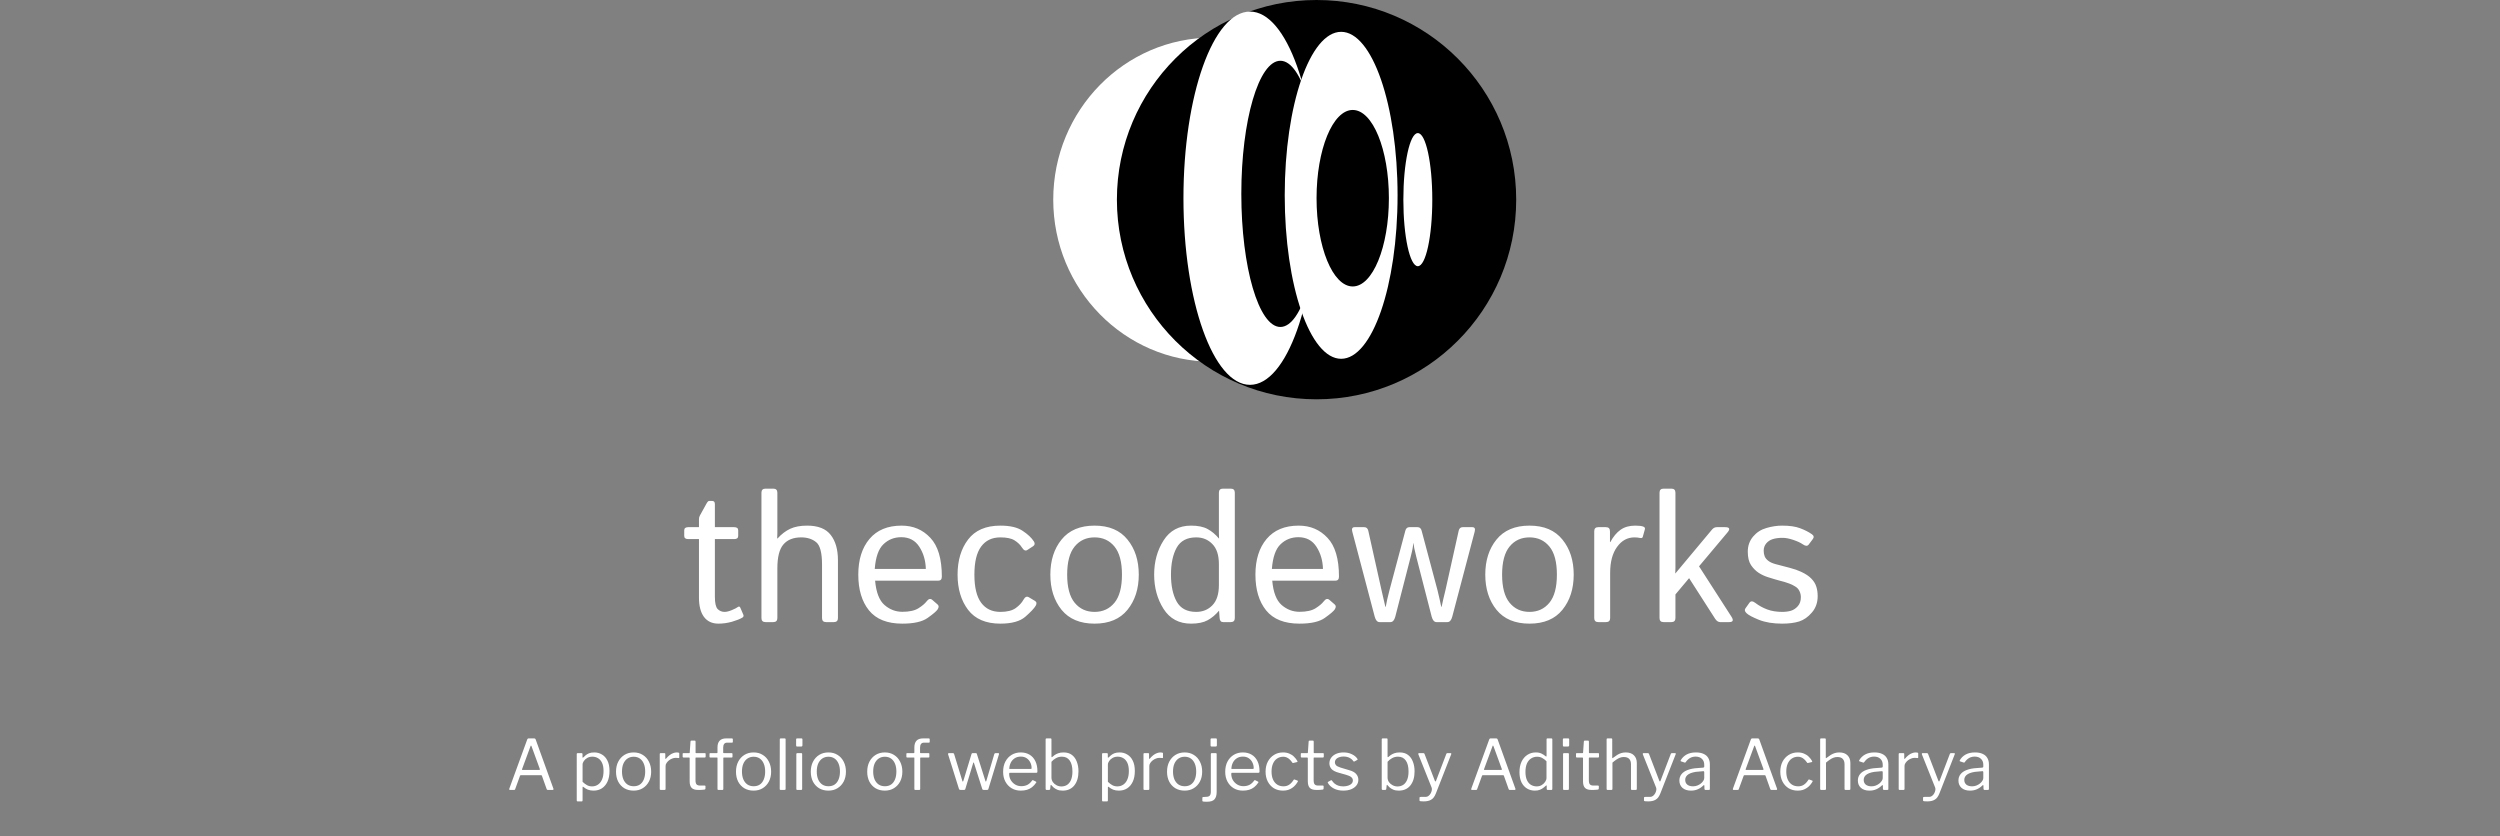 <svg width="864" height="289" viewBox="0 0 864 289" fill="none" xmlns="http://www.w3.org/2000/svg">
<rect x="0" y="0" width="864" height="289" fill="#808080" stroke="none"/>
<path d="M176.222 273C176.126 273 176.054 272.968 176.006 272.904C175.974 272.824 175.974 272.72 176.006 272.592L182.222 255.528C182.27 255.416 182.326 255.336 182.39 255.288C182.454 255.224 182.558 255.192 182.702 255.192H184.574C184.862 255.192 185.046 255.312 185.126 255.552L191.27 272.592C191.302 272.688 191.294 272.784 191.246 272.88C191.214 272.96 191.142 273 191.03 273H189.326C189.134 273 189.006 272.92 188.942 272.76L187.286 268.104C187.254 268.04 187.222 267.992 187.19 267.96C187.158 267.928 187.094 267.912 186.998 267.912H180.014C179.87 267.912 179.774 267.976 179.726 268.104L178.022 272.784C178.006 272.848 177.966 272.904 177.902 272.952C177.854 272.984 177.774 273 177.662 273H176.222ZM186.374 266.088C186.566 266.088 186.63 265.984 186.566 265.776L183.686 257.88C183.622 257.736 183.558 257.664 183.494 257.664C183.446 257.664 183.398 257.736 183.35 257.88L180.422 265.824C180.342 266 180.39 266.088 180.566 266.088H186.374ZM200.977 260.28C201.201 260.28 201.313 260.4 201.313 260.64V261.648C201.313 261.776 201.337 261.848 201.385 261.864C201.449 261.864 201.529 261.824 201.625 261.744C201.801 261.552 202.041 261.328 202.345 261.072C202.649 260.8 203.041 260.56 203.521 260.352C204.017 260.144 204.641 260.04 205.393 260.04C206.369 260.04 207.249 260.28 208.033 260.76C208.833 261.224 209.465 261.928 209.929 262.872C210.409 263.816 210.649 265.008 210.649 266.448C210.649 267.888 210.417 269.112 209.953 270.12C209.489 271.128 208.841 271.904 208.009 272.448C207.193 272.976 206.233 273.24 205.129 273.24C204.393 273.24 203.737 273.128 203.161 272.904C202.601 272.664 202.121 272.376 201.721 272.04C201.577 271.912 201.473 271.864 201.409 271.896C201.361 271.912 201.337 272.008 201.337 272.184V276.648C201.337 276.856 201.249 276.96 201.073 276.96H199.585C199.409 276.96 199.321 276.856 199.321 276.648V260.664C199.321 260.52 199.345 260.424 199.393 260.376C199.457 260.312 199.561 260.28 199.705 260.28H200.977ZM201.337 270.192C201.833 270.672 202.337 271.056 202.849 271.344C203.377 271.632 203.961 271.776 204.601 271.776C205.369 271.776 206.049 271.576 206.641 271.176C207.249 270.776 207.721 270.184 208.057 269.4C208.409 268.616 208.585 267.64 208.585 266.472C208.585 265.304 208.409 264.352 208.057 263.616C207.705 262.88 207.233 262.344 206.641 262.008C206.065 261.672 205.425 261.504 204.721 261.504C204.065 261.504 203.481 261.648 202.969 261.936C202.457 262.224 202.057 262.584 201.769 263.016C201.481 263.432 201.337 263.848 201.337 264.264V270.192ZM218.969 273.24C217.769 273.24 216.705 272.968 215.777 272.424C214.865 271.864 214.153 271.096 213.641 270.12C213.145 269.128 212.897 267.992 212.897 266.712C212.897 265.384 213.153 264.224 213.665 263.232C214.193 262.224 214.913 261.44 215.825 260.88C216.737 260.32 217.793 260.04 218.993 260.04C220.209 260.04 221.265 260.328 222.161 260.904C223.073 261.464 223.777 262.248 224.273 263.256C224.785 264.248 225.041 265.392 225.041 266.688C225.041 267.968 224.785 269.104 224.273 270.096C223.761 271.072 223.049 271.84 222.137 272.4C221.241 272.96 220.185 273.24 218.969 273.24ZM219.017 271.728C219.849 271.728 220.561 271.528 221.153 271.128C221.745 270.712 222.193 270.128 222.497 269.376C222.817 268.608 222.977 267.696 222.977 266.64C222.977 265.584 222.817 264.68 222.497 263.928C222.177 263.16 221.721 262.568 221.129 262.152C220.537 261.736 219.825 261.528 218.993 261.528C218.177 261.528 217.465 261.736 216.857 262.152C216.249 262.568 215.777 263.16 215.441 263.928C215.121 264.68 214.961 265.584 214.961 266.64C214.961 267.68 215.121 268.584 215.441 269.352C215.777 270.12 216.249 270.712 216.857 271.128C217.465 271.528 218.185 271.728 219.017 271.728ZM228.344 273C228.232 273 228.144 272.976 228.08 272.928C228.032 272.864 228.008 272.784 228.008 272.688V260.592C228.008 260.384 228.096 260.28 228.272 260.28H229.664C229.84 260.28 229.928 260.368 229.928 260.544V262.104C229.928 262.2 229.952 262.256 230 262.272C230.048 262.288 230.112 262.256 230.192 262.176C230.608 261.68 231.016 261.28 231.416 260.976C231.832 260.656 232.248 260.424 232.664 260.28C233.08 260.12 233.496 260.04 233.912 260.04C234.472 260.04 234.752 260.144 234.752 260.352V261.792C234.752 261.952 234.68 262.016 234.536 261.984C234.392 261.968 234.224 261.952 234.032 261.936C233.856 261.92 233.664 261.912 233.456 261.912C233.104 261.912 232.728 261.992 232.328 262.152C231.928 262.296 231.552 262.504 231.2 262.776C230.864 263.048 230.584 263.352 230.36 263.688C230.136 264.024 230.024 264.36 230.024 264.696V272.64C230.024 272.88 229.904 273 229.664 273H228.344ZM240.556 261.792C240.428 261.792 240.364 261.856 240.364 261.984V269.592C240.364 270.344 240.492 270.848 240.748 271.104C241.004 271.36 241.388 271.488 241.9 271.488H243.556C243.636 271.488 243.7 271.512 243.748 271.56C243.796 271.592 243.82 271.656 243.82 271.752L243.796 272.568C243.796 272.728 243.7 272.832 243.508 272.88C243.348 272.912 243.116 272.936 242.812 272.952C242.524 272.968 242.236 272.984 241.948 273C241.676 273 241.444 273 241.252 273C240.244 273 239.508 272.768 239.044 272.304C238.58 271.824 238.348 271.072 238.348 270.048V262.032C238.348 261.872 238.268 261.792 238.108 261.792H236.188C236.012 261.792 235.924 261.704 235.924 261.528V260.52C235.924 260.36 236.004 260.28 236.164 260.28H238.204C238.316 260.28 238.372 260.216 238.372 260.088L238.636 256.272C238.652 256.064 238.74 255.96 238.9 255.96H240.1C240.292 255.96 240.388 256.072 240.388 256.296V260.088C240.388 260.216 240.452 260.28 240.58 260.28H243.604C243.78 260.28 243.868 260.352 243.868 260.496V261.528C243.868 261.704 243.78 261.792 243.604 261.792H240.556ZM252.909 260.28C252.989 260.28 253.045 260.304 253.077 260.352C253.125 260.4 253.149 260.456 253.149 260.52V261.552C253.149 261.712 253.069 261.792 252.909 261.792H250.173C250.045 261.792 249.981 261.856 249.981 261.984V272.664C249.981 272.888 249.885 273 249.693 273H248.229C248.053 273 247.965 272.896 247.965 272.688V261.96C247.965 261.848 247.909 261.792 247.797 261.792H245.445C245.285 261.792 245.205 261.712 245.205 261.552V260.52C245.205 260.456 245.221 260.4 245.253 260.352C245.301 260.304 245.373 260.28 245.469 260.28H247.749C247.893 260.28 247.965 260.2 247.965 260.04V258.288C247.965 257.28 248.213 256.512 248.709 255.984C249.205 255.456 249.957 255.192 250.965 255.192H252.957C253.165 255.192 253.269 255.288 253.269 255.48V256.416C253.269 256.496 253.245 256.56 253.197 256.608C253.165 256.64 253.101 256.656 253.005 256.656H251.325C250.829 256.656 250.469 256.816 250.245 257.136C250.037 257.44 249.933 257.856 249.933 258.384V260.064C249.933 260.208 250.005 260.28 250.149 260.28H252.909ZM260.43 273.24C259.23 273.24 258.166 272.968 257.238 272.424C256.326 271.864 255.614 271.096 255.102 270.12C254.606 269.128 254.358 267.992 254.358 266.712C254.358 265.384 254.614 264.224 255.126 263.232C255.654 262.224 256.374 261.44 257.286 260.88C258.198 260.32 259.254 260.04 260.454 260.04C261.67 260.04 262.726 260.328 263.622 260.904C264.534 261.464 265.238 262.248 265.734 263.256C266.246 264.248 266.502 265.392 266.502 266.688C266.502 267.968 266.246 269.104 265.734 270.096C265.222 271.072 264.51 271.84 263.598 272.4C262.702 272.96 261.646 273.24 260.43 273.24ZM260.478 271.728C261.31 271.728 262.022 271.528 262.614 271.128C263.206 270.712 263.654 270.128 263.958 269.376C264.278 268.608 264.438 267.696 264.438 266.64C264.438 265.584 264.278 264.68 263.958 263.928C263.638 263.16 263.182 262.568 262.59 262.152C261.998 261.736 261.286 261.528 260.454 261.528C259.638 261.528 258.926 261.736 258.318 262.152C257.71 262.568 257.238 263.16 256.902 263.928C256.582 264.68 256.422 265.584 256.422 266.64C256.422 267.68 256.582 268.584 256.902 269.352C257.238 270.12 257.71 270.712 258.318 271.128C258.926 271.528 259.646 271.728 260.478 271.728ZM271.509 272.592C271.509 272.752 271.477 272.864 271.413 272.928C271.349 272.976 271.237 273 271.077 273H269.829C269.589 273 269.469 272.888 269.469 272.664L269.493 255.528C269.493 255.304 269.589 255.192 269.781 255.192H271.221C271.413 255.192 271.509 255.296 271.509 255.504V272.592ZM277.227 272.592C277.227 272.752 277.195 272.864 277.131 272.928C277.083 272.976 276.971 273 276.795 273H275.571C275.427 273 275.331 272.976 275.283 272.928C275.235 272.88 275.211 272.792 275.211 272.664V260.616C275.211 260.392 275.307 260.28 275.499 260.28H276.963C277.139 260.28 277.227 260.384 277.227 260.592V272.592ZM277.323 257.544C277.323 257.848 277.179 258 276.891 258H275.499C275.355 258 275.259 257.968 275.211 257.904C275.163 257.824 275.139 257.72 275.139 257.592V255.576C275.139 255.32 275.251 255.192 275.475 255.192H276.987C277.211 255.192 277.323 255.312 277.323 255.552V257.544ZM286.281 273.24C285.081 273.24 284.017 272.968 283.089 272.424C282.177 271.864 281.465 271.096 280.953 270.12C280.457 269.128 280.209 267.992 280.209 266.712C280.209 265.384 280.465 264.224 280.977 263.232C281.505 262.224 282.225 261.44 283.137 260.88C284.049 260.32 285.105 260.04 286.305 260.04C287.521 260.04 288.577 260.328 289.473 260.904C290.385 261.464 291.089 262.248 291.585 263.256C292.097 264.248 292.353 265.392 292.353 266.688C292.353 267.968 292.097 269.104 291.585 270.096C291.073 271.072 290.361 271.84 289.449 272.4C288.553 272.96 287.497 273.24 286.281 273.24ZM286.329 271.728C287.161 271.728 287.873 271.528 288.465 271.128C289.057 270.712 289.505 270.128 289.809 269.376C290.129 268.608 290.289 267.696 290.289 266.64C290.289 265.584 290.129 264.68 289.809 263.928C289.489 263.16 289.033 262.568 288.441 262.152C287.849 261.736 287.137 261.528 286.305 261.528C285.489 261.528 284.777 261.736 284.169 262.152C283.561 262.568 283.089 263.16 282.753 263.928C282.433 264.68 282.273 265.584 282.273 266.64C282.273 267.68 282.433 268.584 282.753 269.352C283.089 270.12 283.561 270.712 284.169 271.128C284.777 271.528 285.497 271.728 286.329 271.728ZM305.781 273.24C304.581 273.24 303.517 272.968 302.589 272.424C301.677 271.864 300.965 271.096 300.453 270.12C299.957 269.128 299.709 267.992 299.709 266.712C299.709 265.384 299.965 264.224 300.477 263.232C301.005 262.224 301.725 261.44 302.637 260.88C303.549 260.32 304.605 260.04 305.805 260.04C307.021 260.04 308.077 260.328 308.973 260.904C309.885 261.464 310.589 262.248 311.085 263.256C311.597 264.248 311.853 265.392 311.853 266.688C311.853 267.968 311.597 269.104 311.085 270.096C310.573 271.072 309.861 271.84 308.949 272.4C308.053 272.96 306.997 273.24 305.781 273.24ZM305.829 271.728C306.661 271.728 307.373 271.528 307.965 271.128C308.557 270.712 309.005 270.128 309.309 269.376C309.629 268.608 309.789 267.696 309.789 266.64C309.789 265.584 309.629 264.68 309.309 263.928C308.989 263.16 308.533 262.568 307.941 262.152C307.349 261.736 306.637 261.528 305.805 261.528C304.989 261.528 304.277 261.736 303.669 262.152C303.061 262.568 302.589 263.16 302.253 263.928C301.933 264.68 301.773 265.584 301.773 266.64C301.773 267.68 301.933 268.584 302.253 269.352C302.589 270.12 303.061 270.712 303.669 271.128C304.277 271.528 304.997 271.728 305.829 271.728ZM320.948 260.28C321.028 260.28 321.084 260.304 321.116 260.352C321.164 260.4 321.188 260.456 321.188 260.52V261.552C321.188 261.712 321.108 261.792 320.948 261.792H318.212C318.084 261.792 318.02 261.856 318.02 261.984V272.664C318.02 272.888 317.924 273 317.732 273H316.268C316.092 273 316.004 272.896 316.004 272.688V261.96C316.004 261.848 315.948 261.792 315.836 261.792H313.484C313.324 261.792 313.244 261.712 313.244 261.552V260.52C313.244 260.456 313.26 260.4 313.292 260.352C313.34 260.304 313.412 260.28 313.508 260.28H315.788C315.932 260.28 316.004 260.2 316.004 260.04V258.288C316.004 257.28 316.252 256.512 316.748 255.984C317.244 255.456 317.996 255.192 319.004 255.192H320.996C321.204 255.192 321.308 255.288 321.308 255.48V256.416C321.308 256.496 321.284 256.56 321.236 256.608C321.204 256.64 321.14 256.656 321.044 256.656H319.364C318.868 256.656 318.508 256.816 318.284 257.136C318.076 257.44 317.972 257.856 317.972 258.384V260.064C317.972 260.208 318.044 260.28 318.188 260.28H320.948ZM345.015 260.28C345.111 260.28 345.183 260.32 345.231 260.4C345.279 260.464 345.287 260.544 345.255 260.64L341.583 272.688C341.551 272.8 341.495 272.88 341.415 272.928C341.351 272.976 341.255 273 341.127 273H339.975C339.703 273 339.535 272.896 339.471 272.688L336.615 263.712C336.551 263.568 336.495 263.496 336.447 263.496C336.399 263.496 336.359 263.568 336.327 263.712L333.615 272.688C333.583 272.8 333.527 272.88 333.447 272.928C333.383 272.976 333.287 273 333.159 273H331.935C331.679 273 331.511 272.896 331.431 272.688L327.639 260.64C327.623 260.544 327.639 260.464 327.687 260.4C327.735 260.32 327.815 260.28 327.927 260.28H329.343C329.439 260.28 329.519 260.304 329.583 260.352C329.647 260.384 329.695 260.448 329.727 260.544L332.583 269.88C332.631 270.04 332.687 270.12 332.751 270.12C332.815 270.104 332.879 270.016 332.943 269.856L335.775 260.52C335.807 260.44 335.847 260.384 335.895 260.352C335.959 260.304 336.031 260.28 336.111 260.28H337.239C337.335 260.28 337.415 260.304 337.479 260.352C337.543 260.384 337.583 260.448 337.599 260.544L340.551 269.88C340.599 270.04 340.655 270.12 340.719 270.12C340.783 270.104 340.839 270.016 340.887 269.856L343.647 260.544C343.695 260.448 343.751 260.384 343.815 260.352C343.879 260.304 343.959 260.28 344.055 260.28H345.015ZM348.766 267.432C348.766 268.216 348.95 268.936 349.318 269.592C349.702 270.232 350.206 270.744 350.83 271.128C351.47 271.512 352.182 271.704 352.966 271.704C353.766 271.704 354.478 271.544 355.102 271.224C355.726 270.888 356.262 270.384 356.71 269.712C356.774 269.648 356.822 269.616 356.854 269.616C356.902 269.6 356.966 269.608 357.046 269.64L358.054 270.144C358.198 270.224 358.214 270.336 358.102 270.48C357.67 271.12 357.19 271.648 356.662 272.064C356.15 272.464 355.574 272.76 354.934 272.952C354.294 273.144 353.574 273.24 352.774 273.24C351.59 273.24 350.542 272.968 349.63 272.424C348.718 271.88 347.998 271.12 347.47 270.144C346.942 269.168 346.678 268.04 346.678 266.76C346.678 265.368 346.942 264.176 347.47 263.184C348.014 262.176 348.742 261.4 349.654 260.856C350.582 260.312 351.614 260.04 352.75 260.04C353.918 260.04 354.934 260.296 355.798 260.808C356.662 261.32 357.334 262.064 357.814 263.04C358.294 264.016 358.534 265.192 358.534 266.568C358.534 266.68 358.518 266.792 358.486 266.904C358.47 267.016 358.366 267.072 358.174 267.072H348.982C348.918 267.072 348.862 267.112 348.814 267.192C348.782 267.256 348.766 267.336 348.766 267.432ZM356.11 265.752C356.286 265.752 356.398 265.736 356.446 265.704C356.494 265.656 356.518 265.56 356.518 265.416C356.518 264.728 356.366 264.088 356.062 263.496C355.774 262.888 355.35 262.4 354.79 262.032C354.246 261.664 353.582 261.48 352.798 261.48C351.934 261.48 351.206 261.688 350.614 262.104C350.022 262.504 349.574 263.032 349.27 263.688C348.966 264.344 348.814 265.032 348.814 265.752H356.11ZM361.752 273C361.608 273 361.504 272.968 361.44 272.904C361.392 272.84 361.368 272.744 361.368 272.616V255.528C361.368 255.304 361.464 255.192 361.656 255.192H363.144C363.304 255.192 363.384 255.304 363.384 255.528V261.408C363.384 261.584 363.416 261.68 363.48 261.696C363.544 261.696 363.632 261.648 363.744 261.552C363.888 261.408 364.12 261.216 364.44 260.976C364.776 260.736 365.2 260.52 365.712 260.328C366.24 260.136 366.864 260.04 367.584 260.04C368.752 260.04 369.712 260.328 370.464 260.904C371.216 261.48 371.776 262.264 372.144 263.256C372.528 264.232 372.72 265.336 372.72 266.568C372.72 268.616 372.24 270.24 371.28 271.44C370.32 272.64 368.976 273.24 367.248 273.24C366.512 273.24 365.88 273.128 365.352 272.904C364.84 272.68 364.416 272.416 364.08 272.112C363.744 271.808 363.496 271.552 363.336 271.344C363.272 271.264 363.216 271.232 363.168 271.248C363.12 271.264 363.088 271.32 363.072 271.416L362.952 272.616C362.92 272.872 362.776 273 362.52 273H361.752ZM363.384 268.704C363.384 269.28 363.544 269.808 363.864 270.288C364.2 270.752 364.632 271.12 365.16 271.392C365.688 271.664 366.24 271.8 366.816 271.8C367.536 271.8 368.184 271.624 368.76 271.272C369.336 270.904 369.792 270.336 370.128 269.568C370.464 268.8 370.632 267.816 370.632 266.616C370.632 264.984 370.32 263.728 369.696 262.848C369.072 261.952 368.168 261.504 366.984 261.504C366.232 261.504 365.544 261.68 364.92 262.032C364.312 262.368 363.8 262.784 363.384 263.28V268.704ZM382.524 260.28C382.748 260.28 382.86 260.4 382.86 260.64V261.648C382.86 261.776 382.884 261.848 382.932 261.864C382.996 261.864 383.076 261.824 383.172 261.744C383.348 261.552 383.588 261.328 383.892 261.072C384.196 260.8 384.588 260.56 385.068 260.352C385.564 260.144 386.188 260.04 386.94 260.04C387.916 260.04 388.796 260.28 389.58 260.76C390.38 261.224 391.012 261.928 391.476 262.872C391.956 263.816 392.196 265.008 392.196 266.448C392.196 267.888 391.964 269.112 391.5 270.12C391.036 271.128 390.388 271.904 389.556 272.448C388.74 272.976 387.78 273.24 386.676 273.24C385.94 273.24 385.284 273.128 384.708 272.904C384.148 272.664 383.668 272.376 383.268 272.04C383.124 271.912 383.02 271.864 382.956 271.896C382.908 271.912 382.884 272.008 382.884 272.184V276.648C382.884 276.856 382.796 276.96 382.62 276.96H381.132C380.956 276.96 380.868 276.856 380.868 276.648V260.664C380.868 260.52 380.892 260.424 380.94 260.376C381.004 260.312 381.108 260.28 381.252 260.28H382.524ZM382.884 270.192C383.38 270.672 383.884 271.056 384.396 271.344C384.924 271.632 385.508 271.776 386.148 271.776C386.916 271.776 387.596 271.576 388.188 271.176C388.796 270.776 389.268 270.184 389.604 269.4C389.956 268.616 390.132 267.64 390.132 266.472C390.132 265.304 389.956 264.352 389.604 263.616C389.252 262.88 388.78 262.344 388.188 262.008C387.612 261.672 386.972 261.504 386.268 261.504C385.612 261.504 385.028 261.648 384.516 261.936C384.004 262.224 383.604 262.584 383.316 263.016C383.028 263.432 382.884 263.848 382.884 264.264V270.192ZM395.524 273C395.412 273 395.324 272.976 395.26 272.928C395.212 272.864 395.188 272.784 395.188 272.688V260.592C395.188 260.384 395.276 260.28 395.452 260.28H396.844C397.02 260.28 397.108 260.368 397.108 260.544V262.104C397.108 262.2 397.132 262.256 397.18 262.272C397.228 262.288 397.292 262.256 397.372 262.176C397.788 261.68 398.196 261.28 398.596 260.976C399.012 260.656 399.428 260.424 399.844 260.28C400.26 260.12 400.676 260.04 401.092 260.04C401.652 260.04 401.932 260.144 401.932 260.352V261.792C401.932 261.952 401.86 262.016 401.716 261.984C401.572 261.968 401.404 261.952 401.212 261.936C401.036 261.92 400.844 261.912 400.636 261.912C400.284 261.912 399.908 261.992 399.508 262.152C399.108 262.296 398.732 262.504 398.38 262.776C398.044 263.048 397.764 263.352 397.54 263.688C397.316 264.024 397.204 264.36 397.204 264.696V272.64C397.204 272.88 397.084 273 396.844 273H395.524ZM409.399 273.24C408.199 273.24 407.135 272.968 406.207 272.424C405.295 271.864 404.583 271.096 404.071 270.12C403.575 269.128 403.327 267.992 403.327 266.712C403.327 265.384 403.583 264.224 404.095 263.232C404.623 262.224 405.343 261.44 406.255 260.88C407.167 260.32 408.223 260.04 409.423 260.04C410.639 260.04 411.695 260.328 412.591 260.904C413.503 261.464 414.207 262.248 414.703 263.256C415.215 264.248 415.471 265.392 415.471 266.688C415.471 267.968 415.215 269.104 414.703 270.096C414.191 271.072 413.479 271.84 412.567 272.4C411.671 272.96 410.615 273.24 409.399 273.24ZM409.447 271.728C410.279 271.728 410.991 271.528 411.583 271.128C412.175 270.712 412.623 270.128 412.927 269.376C413.247 268.608 413.407 267.696 413.407 266.64C413.407 265.584 413.247 264.68 412.927 263.928C412.607 263.16 412.151 262.568 411.559 262.152C410.967 261.736 410.255 261.528 409.423 261.528C408.607 261.528 407.895 261.736 407.287 262.152C406.679 262.568 406.207 263.16 405.871 263.928C405.551 264.68 405.391 265.584 405.391 266.64C405.391 267.68 405.551 268.584 405.871 269.352C406.207 270.12 406.679 270.712 407.287 271.128C407.895 271.528 408.615 271.728 409.447 271.728ZM420.478 273.696C420.478 274.832 420.23 275.68 419.734 276.24C419.254 276.8 418.382 277.08 417.118 277.08C416.414 277.08 415.974 277.056 415.798 277.008C415.622 276.976 415.534 276.896 415.534 276.768V275.712C415.534 275.648 415.558 275.584 415.606 275.52C415.638 275.472 415.694 275.448 415.774 275.448L416.998 275.376C417.51 275.36 417.878 275.216 418.102 274.944C418.342 274.688 418.462 274.224 418.462 273.552V260.616C418.462 260.392 418.558 260.28 418.75 260.28H420.214C420.39 260.28 420.478 260.384 420.478 260.592V273.696ZM420.55 257.544C420.55 257.848 420.414 258 420.142 258H418.726C418.486 258 418.366 257.864 418.366 257.592V255.576C418.366 255.32 418.478 255.192 418.702 255.192H420.238C420.446 255.192 420.55 255.312 420.55 255.552V257.544ZM425.524 267.432C425.524 268.216 425.708 268.936 426.076 269.592C426.46 270.232 426.964 270.744 427.588 271.128C428.228 271.512 428.94 271.704 429.724 271.704C430.524 271.704 431.236 271.544 431.86 271.224C432.484 270.888 433.02 270.384 433.468 269.712C433.532 269.648 433.58 269.616 433.612 269.616C433.66 269.6 433.724 269.608 433.804 269.64L434.812 270.144C434.956 270.224 434.972 270.336 434.86 270.48C434.428 271.12 433.948 271.648 433.42 272.064C432.908 272.464 432.332 272.76 431.692 272.952C431.052 273.144 430.332 273.24 429.532 273.24C428.348 273.24 427.3 272.968 426.388 272.424C425.476 271.88 424.756 271.12 424.228 270.144C423.7 269.168 423.436 268.04 423.436 266.76C423.436 265.368 423.7 264.176 424.228 263.184C424.772 262.176 425.5 261.4 426.412 260.856C427.34 260.312 428.372 260.04 429.508 260.04C430.676 260.04 431.692 260.296 432.556 260.808C433.42 261.32 434.092 262.064 434.572 263.04C435.052 264.016 435.292 265.192 435.292 266.568C435.292 266.68 435.276 266.792 435.244 266.904C435.228 267.016 435.124 267.072 434.932 267.072H425.74C425.676 267.072 425.62 267.112 425.572 267.192C425.54 267.256 425.524 267.336 425.524 267.432ZM432.868 265.752C433.044 265.752 433.156 265.736 433.204 265.704C433.252 265.656 433.276 265.56 433.276 265.416C433.276 264.728 433.124 264.088 432.82 263.496C432.532 262.888 432.108 262.4 431.548 262.032C431.004 261.664 430.34 261.48 429.556 261.48C428.692 261.48 427.964 261.688 427.372 262.104C426.78 262.504 426.332 263.032 426.028 263.688C425.724 264.344 425.572 265.032 425.572 265.752H432.868ZM443.405 260.04C444.237 260.04 444.965 260.176 445.589 260.448C446.229 260.704 446.773 261.064 447.221 261.528C447.685 261.976 448.069 262.472 448.373 263.016C448.469 263.208 448.429 263.328 448.253 263.376L446.933 263.688C446.821 263.736 446.717 263.688 446.621 263.544C446.301 263.08 445.981 262.704 445.661 262.416C445.357 262.128 445.029 261.912 444.677 261.768C444.325 261.608 443.941 261.528 443.525 261.528C442.709 261.528 441.989 261.736 441.365 262.152C440.757 262.552 440.285 263.136 439.949 263.904C439.613 264.672 439.445 265.584 439.445 266.64C439.445 267.712 439.613 268.632 439.949 269.4C440.301 270.168 440.781 270.752 441.389 271.152C442.013 271.552 442.741 271.752 443.573 271.752C444.341 271.752 445.005 271.56 445.565 271.176C446.125 270.792 446.637 270.232 447.101 269.496C447.149 269.416 447.189 269.376 447.221 269.376C447.269 269.36 447.333 269.368 447.413 269.4L448.445 269.784C448.557 269.832 448.589 269.936 448.541 270.096C448.301 270.512 448.021 270.912 447.701 271.296C447.381 271.68 447.005 272.016 446.573 272.304C446.157 272.592 445.685 272.824 445.157 273C444.629 273.16 444.045 273.24 443.405 273.24C442.221 273.24 441.173 272.968 440.261 272.424C439.365 271.864 438.661 271.096 438.149 270.12C437.637 269.128 437.381 267.984 437.381 266.688C437.381 265.376 437.637 264.224 438.149 263.232C438.677 262.24 439.389 261.464 440.285 260.904C441.197 260.328 442.237 260.04 443.405 260.04ZM454.188 261.792C454.06 261.792 453.996 261.856 453.996 261.984V269.592C453.996 270.344 454.124 270.848 454.38 271.104C454.636 271.36 455.02 271.488 455.532 271.488H457.188C457.268 271.488 457.332 271.512 457.38 271.56C457.428 271.592 457.452 271.656 457.452 271.752L457.428 272.568C457.428 272.728 457.332 272.832 457.14 272.88C456.98 272.912 456.748 272.936 456.444 272.952C456.156 272.968 455.868 272.984 455.58 273C455.308 273 455.076 273 454.884 273C453.876 273 453.14 272.768 452.676 272.304C452.212 271.824 451.98 271.072 451.98 270.048V262.032C451.98 261.872 451.9 261.792 451.74 261.792H449.82C449.644 261.792 449.556 261.704 449.556 261.528V260.52C449.556 260.36 449.636 260.28 449.796 260.28H451.836C451.948 260.28 452.004 260.216 452.004 260.088L452.268 256.272C452.284 256.064 452.372 255.96 452.532 255.96H453.732C453.924 255.96 454.02 256.072 454.02 256.296V260.088C454.02 260.216 454.084 260.28 454.212 260.28H457.236C457.412 260.28 457.5 260.352 457.5 260.496V261.528C457.5 261.704 457.412 261.792 457.236 261.792H454.188ZM467.742 263.088C467.422 262.608 466.974 262.216 466.398 261.912C465.822 261.608 465.134 261.456 464.334 261.456C463.47 261.456 462.75 261.64 462.174 262.008C461.614 262.376 461.334 262.872 461.334 263.496C461.334 263.832 461.462 264.152 461.718 264.456C461.974 264.744 462.494 265.016 463.278 265.272L466.326 266.184C467.43 266.488 468.222 266.928 468.702 267.504C469.198 268.08 469.446 268.744 469.446 269.496C469.446 270.248 469.222 270.904 468.774 271.464C468.326 272.024 467.71 272.464 466.926 272.784C466.142 273.088 465.254 273.24 464.262 273.24C462.998 273.24 461.894 272.992 460.95 272.496C460.006 271.984 459.334 271.352 458.934 270.6C458.886 270.52 458.862 270.448 458.862 270.384C458.862 270.32 458.902 270.264 458.982 270.216L459.918 269.688C459.998 269.64 460.07 269.624 460.134 269.64C460.198 269.64 460.246 269.664 460.278 269.712C460.55 270.128 460.862 270.488 461.214 270.792C461.582 271.096 462.014 271.336 462.51 271.512C463.022 271.688 463.614 271.776 464.286 271.776C464.894 271.76 465.446 271.672 465.942 271.512C466.438 271.352 466.83 271.12 467.118 270.816C467.406 270.496 467.55 270.128 467.55 269.712C467.55 269.28 467.374 268.912 467.022 268.608C466.67 268.288 466.062 268.008 465.198 267.768L462.726 267.072C461.526 266.752 460.678 266.32 460.182 265.776C459.702 265.232 459.454 264.592 459.438 263.856C459.438 263.088 459.646 262.424 460.062 261.864C460.478 261.288 461.054 260.84 461.79 260.52C462.542 260.2 463.398 260.04 464.358 260.04C465.43 260.04 466.382 260.248 467.214 260.664C468.062 261.064 468.702 261.6 469.134 262.272C469.182 262.336 469.206 262.4 469.206 262.464C469.206 262.512 469.174 262.56 469.11 262.608L468.102 263.16C468.038 263.192 467.974 263.208 467.91 263.208C467.862 263.192 467.806 263.152 467.742 263.088ZM477.908 273C477.764 273 477.66 272.968 477.596 272.904C477.548 272.84 477.524 272.744 477.524 272.616V255.528C477.524 255.304 477.62 255.192 477.812 255.192H479.3C479.46 255.192 479.54 255.304 479.54 255.528V261.408C479.54 261.584 479.572 261.68 479.636 261.696C479.7 261.696 479.788 261.648 479.9 261.552C480.044 261.408 480.276 261.216 480.596 260.976C480.932 260.736 481.356 260.52 481.868 260.328C482.396 260.136 483.02 260.04 483.74 260.04C484.908 260.04 485.868 260.328 486.62 260.904C487.372 261.48 487.932 262.264 488.3 263.256C488.684 264.232 488.876 265.336 488.876 266.568C488.876 268.616 488.396 270.24 487.436 271.44C486.476 272.64 485.132 273.24 483.404 273.24C482.668 273.24 482.036 273.128 481.508 272.904C480.996 272.68 480.572 272.416 480.236 272.112C479.9 271.808 479.652 271.552 479.492 271.344C479.428 271.264 479.372 271.232 479.324 271.248C479.276 271.264 479.244 271.32 479.228 271.416L479.108 272.616C479.076 272.872 478.932 273 478.676 273H477.908ZM479.54 268.704C479.54 269.28 479.7 269.808 480.02 270.288C480.356 270.752 480.788 271.12 481.316 271.392C481.844 271.664 482.396 271.8 482.972 271.8C483.692 271.8 484.34 271.624 484.916 271.272C485.492 270.904 485.948 270.336 486.284 269.568C486.62 268.8 486.788 267.816 486.788 266.616C486.788 264.984 486.476 263.728 485.852 262.848C485.228 261.952 484.324 261.504 483.14 261.504C482.388 261.504 481.7 261.68 481.076 262.032C480.468 262.368 479.956 262.784 479.54 263.28V268.704ZM492.048 276.96C491.584 276.96 491.224 276.944 490.968 276.912C490.712 276.88 490.584 276.792 490.584 276.648V275.712C490.584 275.6 490.624 275.52 490.704 275.472C490.8 275.424 490.984 275.4 491.256 275.4H492.768C493.12 275.4 493.44 275.28 493.728 275.04C494.016 274.816 494.256 274.528 494.448 274.176C494.64 273.824 494.768 273.464 494.832 273.096C494.896 272.744 494.872 272.432 494.76 272.16L490.176 260.688C490.144 260.576 490.144 260.48 490.176 260.4C490.224 260.32 490.312 260.28 490.44 260.28H491.928C492.024 260.28 492.104 260.304 492.168 260.352C492.232 260.384 492.28 260.448 492.312 260.544L495.888 269.856C495.952 270 496.024 270.072 496.104 270.072C496.184 270.072 496.256 269.976 496.32 269.784L499.848 260.544C499.896 260.448 499.944 260.384 499.992 260.352C500.04 260.304 500.104 260.28 500.184 260.28H501.312C501.424 260.28 501.504 260.32 501.552 260.4C501.6 260.464 501.6 260.544 501.552 260.64L496.272 274.128C496.048 274.704 495.8 275.176 495.528 275.544C495.256 275.912 494.944 276.192 494.592 276.384C494.256 276.592 493.88 276.736 493.464 276.816C493.048 276.912 492.576 276.96 492.048 276.96ZM508.683 273C508.587 273 508.515 272.968 508.467 272.904C508.435 272.824 508.435 272.72 508.467 272.592L514.683 255.528C514.731 255.416 514.787 255.336 514.851 255.288C514.915 255.224 515.019 255.192 515.163 255.192H517.035C517.323 255.192 517.507 255.312 517.587 255.552L523.731 272.592C523.763 272.688 523.755 272.784 523.707 272.88C523.675 272.96 523.603 273 523.491 273H521.787C521.595 273 521.467 272.92 521.403 272.76L519.747 268.104C519.715 268.04 519.683 267.992 519.651 267.96C519.619 267.928 519.555 267.912 519.459 267.912H512.475C512.331 267.912 512.235 267.976 512.187 268.104L510.483 272.784C510.467 272.848 510.427 272.904 510.363 272.952C510.315 272.984 510.235 273 510.123 273H508.683ZM518.835 266.088C519.027 266.088 519.091 265.984 519.027 265.776L516.147 257.88C516.083 257.736 516.019 257.664 515.955 257.664C515.907 257.664 515.859 257.736 515.811 257.88L512.883 265.824C512.803 266 512.851 266.088 513.027 266.088H518.835ZM534.876 273C534.764 273 534.676 272.976 534.612 272.928C534.564 272.864 534.54 272.776 534.54 272.664V271.656C534.54 271.528 534.508 271.456 534.444 271.44C534.396 271.424 534.324 271.464 534.228 271.56C534.052 271.72 533.796 271.936 533.46 272.208C533.14 272.48 532.732 272.72 532.236 272.928C531.74 273.136 531.148 273.24 530.46 273.24C529.452 273.24 528.548 273 527.748 272.52C526.948 272.04 526.308 271.328 525.828 270.384C525.364 269.424 525.132 268.24 525.132 266.832C525.132 265.472 525.364 264.288 525.828 263.28C526.308 262.256 526.972 261.464 527.82 260.904C528.684 260.328 529.66 260.04 530.748 260.04C531.532 260.04 532.188 260.168 532.716 260.424C533.244 260.68 533.708 260.976 534.108 261.312C534.252 261.424 534.348 261.472 534.396 261.456C534.46 261.424 534.492 261.32 534.492 261.144V255.504C534.492 255.296 534.58 255.192 534.756 255.192H536.22C536.396 255.192 536.484 255.296 536.484 255.504V272.616C536.484 272.76 536.46 272.864 536.412 272.928C536.364 272.976 536.26 273 536.1 273H534.876ZM534.468 263.088C533.972 262.592 533.468 262.208 532.956 261.936C532.444 261.664 531.868 261.528 531.228 261.528C530.46 261.528 529.764 261.728 529.14 262.128C528.532 262.512 528.052 263.096 527.7 263.88C527.364 264.664 527.196 265.624 527.196 266.76C527.196 267.928 527.372 268.888 527.724 269.64C528.076 270.376 528.548 270.92 529.14 271.272C529.732 271.608 530.38 271.776 531.084 271.776C531.74 271.776 532.316 271.624 532.812 271.32C533.324 271.016 533.724 270.64 534.012 270.192C534.316 269.744 534.468 269.304 534.468 268.872V263.088ZM542.212 272.592C542.212 272.752 542.18 272.864 542.116 272.928C542.068 272.976 541.956 273 541.78 273H540.556C540.412 273 540.316 272.976 540.268 272.928C540.22 272.88 540.196 272.792 540.196 272.664V260.616C540.196 260.392 540.292 260.28 540.484 260.28H541.948C542.124 260.28 542.212 260.384 542.212 260.592V272.592ZM542.308 257.544C542.308 257.848 542.164 258 541.876 258H540.484C540.34 258 540.244 257.968 540.196 257.904C540.148 257.824 540.124 257.72 540.124 257.592V255.576C540.124 255.32 540.236 255.192 540.46 255.192H541.972C542.196 255.192 542.308 255.312 542.308 255.552V257.544ZM549.298 261.792C549.17 261.792 549.106 261.856 549.106 261.984V269.592C549.106 270.344 549.234 270.848 549.49 271.104C549.746 271.36 550.13 271.488 550.642 271.488H552.298C552.378 271.488 552.442 271.512 552.49 271.56C552.538 271.592 552.562 271.656 552.562 271.752L552.538 272.568C552.538 272.728 552.442 272.832 552.25 272.88C552.09 272.912 551.858 272.936 551.554 272.952C551.266 272.968 550.978 272.984 550.69 273C550.418 273 550.186 273 549.994 273C548.986 273 548.25 272.768 547.786 272.304C547.322 271.824 547.09 271.072 547.09 270.048V262.032C547.09 261.872 547.01 261.792 546.85 261.792H544.93C544.754 261.792 544.666 261.704 544.666 261.528V260.52C544.666 260.36 544.746 260.28 544.906 260.28H546.946C547.058 260.28 547.114 260.216 547.114 260.088L547.378 256.272C547.394 256.064 547.482 255.96 547.642 255.96H548.842C549.034 255.96 549.13 256.072 549.13 256.296V260.088C549.13 260.216 549.194 260.28 549.322 260.28H552.346C552.522 260.28 552.61 260.352 552.61 260.496V261.528C552.61 261.704 552.522 261.792 552.346 261.792H549.298ZM555.555 273C555.347 273 555.243 272.896 555.243 272.688V255.504C555.243 255.296 555.331 255.192 555.507 255.192H556.923C557.099 255.192 557.187 255.288 557.187 255.48V261.888C557.187 261.968 557.203 262.016 557.235 262.032C557.267 262.048 557.323 262.024 557.403 261.96C557.963 261.528 558.475 261.168 558.939 260.88C559.419 260.592 559.883 260.384 560.331 260.256C560.795 260.112 561.299 260.04 561.843 260.04C563.091 260.04 564.043 260.376 564.699 261.048C565.355 261.704 565.683 262.584 565.683 263.688V272.616C565.683 272.872 565.563 273 565.323 273H563.979C563.867 273 563.787 272.976 563.739 272.928C563.691 272.864 563.667 272.784 563.667 272.688V264.12C563.667 263.336 563.467 262.728 563.067 262.296C562.667 261.848 562.035 261.624 561.171 261.624C560.707 261.624 560.267 261.704 559.851 261.864C559.451 262.008 559.043 262.224 558.627 262.512C558.211 262.784 557.755 263.136 557.259 263.568V272.64C557.259 272.88 557.131 273 556.875 273H555.555ZM569.626 276.96C569.162 276.96 568.802 276.944 568.546 276.912C568.29 276.88 568.162 276.792 568.162 276.648V275.712C568.162 275.6 568.202 275.52 568.282 275.472C568.378 275.424 568.562 275.4 568.834 275.4H570.346C570.698 275.4 571.018 275.28 571.306 275.04C571.594 274.816 571.834 274.528 572.026 274.176C572.218 273.824 572.346 273.464 572.41 273.096C572.474 272.744 572.45 272.432 572.338 272.16L567.754 260.688C567.722 260.576 567.722 260.48 567.754 260.4C567.802 260.32 567.89 260.28 568.018 260.28H569.506C569.602 260.28 569.682 260.304 569.746 260.352C569.81 260.384 569.858 260.448 569.89 260.544L573.466 269.856C573.53 270 573.602 270.072 573.682 270.072C573.762 270.072 573.834 269.976 573.898 269.784L577.426 260.544C577.474 260.448 577.522 260.384 577.57 260.352C577.618 260.304 577.682 260.28 577.762 260.28H578.89C579.002 260.28 579.082 260.32 579.13 260.4C579.178 260.464 579.178 260.544 579.13 260.64L573.85 274.128C573.626 274.704 573.378 275.176 573.106 275.544C572.834 275.912 572.522 276.192 572.17 276.384C571.834 276.592 571.458 276.736 571.042 276.816C570.626 276.912 570.154 276.96 569.626 276.96ZM588.672 271.464C588.08 272.04 587.432 272.48 586.728 272.784C586.04 273.088 585.264 273.24 584.4 273.24C583.152 273.24 582.168 272.92 581.448 272.28C580.744 271.64 580.392 270.8 580.392 269.76C580.392 268.912 580.632 268.184 581.112 267.576C581.592 266.952 582.304 266.464 583.248 266.112C584.192 265.744 585.352 265.52 586.728 265.44L588.6 265.296C588.696 265.28 588.784 265.248 588.864 265.2C588.944 265.152 588.984 265.064 588.984 264.936V264.288C588.984 263.424 588.712 262.744 588.168 262.248C587.64 261.736 586.92 261.48 586.008 261.48C585.304 261.48 584.664 261.64 584.088 261.96C583.528 262.28 583.024 262.76 582.576 263.4C582.512 263.48 582.456 263.536 582.408 263.568C582.376 263.584 582.312 263.576 582.216 263.544L580.92 263.112C580.872 263.08 580.832 263.04 580.8 262.992C580.784 262.944 580.808 262.856 580.872 262.728C581.352 261.896 582.024 261.24 582.888 260.76C583.768 260.28 584.84 260.04 586.104 260.04C587.176 260.04 588.064 260.208 588.768 260.544C589.488 260.864 590.024 261.336 590.376 261.96C590.744 262.568 590.928 263.296 590.928 264.144V272.64C590.928 272.784 590.904 272.88 590.856 272.928C590.808 272.976 590.728 273 590.616 273H589.392C589.28 273 589.2 272.968 589.152 272.904C589.104 272.824 589.072 272.728 589.056 272.616L589.032 271.512C588.984 271.288 588.864 271.272 588.672 271.464ZM588.984 266.904C588.984 266.632 588.872 266.504 588.648 266.52L587.064 266.664C586.328 266.696 585.672 266.792 585.096 266.952C584.52 267.096 584.032 267.288 583.632 267.528C583.232 267.768 582.928 268.056 582.72 268.392C582.512 268.712 582.408 269.088 582.408 269.52C582.408 270.224 582.648 270.776 583.128 271.176C583.624 271.56 584.288 271.752 585.12 271.752C585.632 271.752 586.12 271.664 586.584 271.488C587.064 271.296 587.48 271.056 587.832 270.768C588.2 270.464 588.48 270.152 588.672 269.832C588.88 269.512 588.984 269.2 588.984 268.896V266.904ZM599.105 273C599.009 273 598.937 272.968 598.889 272.904C598.857 272.824 598.857 272.72 598.889 272.592L605.105 255.528C605.153 255.416 605.209 255.336 605.273 255.288C605.337 255.224 605.441 255.192 605.585 255.192H607.457C607.745 255.192 607.929 255.312 608.009 255.552L614.153 272.592C614.185 272.688 614.177 272.784 614.129 272.88C614.097 272.96 614.025 273 613.913 273H612.209C612.017 273 611.889 272.92 611.825 272.76L610.169 268.104C610.137 268.04 610.105 267.992 610.073 267.96C610.041 267.928 609.977 267.912 609.881 267.912H602.897C602.753 267.912 602.657 267.976 602.609 268.104L600.905 272.784C600.889 272.848 600.849 272.904 600.785 272.952C600.737 272.984 600.657 273 600.545 273H599.105ZM609.257 266.088C609.449 266.088 609.513 265.984 609.449 265.776L606.569 257.88C606.505 257.736 606.441 257.664 606.377 257.664C606.329 257.664 606.281 257.736 606.233 257.88L603.305 265.824C603.225 266 603.273 266.088 603.449 266.088H609.257ZM621.296 260.04C622.128 260.04 622.856 260.176 623.48 260.448C624.12 260.704 624.664 261.064 625.112 261.528C625.576 261.976 625.96 262.472 626.264 263.016C626.36 263.208 626.32 263.328 626.144 263.376L624.824 263.688C624.712 263.736 624.608 263.688 624.512 263.544C624.192 263.08 623.872 262.704 623.552 262.416C623.248 262.128 622.92 261.912 622.568 261.768C622.216 261.608 621.832 261.528 621.416 261.528C620.6 261.528 619.88 261.736 619.256 262.152C618.648 262.552 618.176 263.136 617.84 263.904C617.504 264.672 617.336 265.584 617.336 266.64C617.336 267.712 617.504 268.632 617.84 269.4C618.192 270.168 618.672 270.752 619.28 271.152C619.904 271.552 620.632 271.752 621.464 271.752C622.232 271.752 622.896 271.56 623.456 271.176C624.016 270.792 624.528 270.232 624.992 269.496C625.04 269.416 625.08 269.376 625.112 269.376C625.16 269.36 625.224 269.368 625.304 269.4L626.336 269.784C626.448 269.832 626.48 269.936 626.432 270.096C626.192 270.512 625.912 270.912 625.592 271.296C625.272 271.68 624.896 272.016 624.464 272.304C624.048 272.592 623.576 272.824 623.048 273C622.52 273.16 621.936 273.24 621.296 273.24C620.112 273.24 619.064 272.968 618.152 272.424C617.256 271.864 616.552 271.096 616.04 270.12C615.528 269.128 615.272 267.984 615.272 266.688C615.272 265.376 615.528 264.224 616.04 263.232C616.568 262.24 617.28 261.464 618.176 260.904C619.088 260.328 620.128 260.04 621.296 260.04ZM629.36 273C629.152 273 629.048 272.896 629.048 272.688V255.504C629.048 255.296 629.136 255.192 629.312 255.192H630.728C630.904 255.192 630.992 255.288 630.992 255.48V261.888C630.992 261.968 631.008 262.016 631.04 262.032C631.072 262.048 631.128 262.024 631.208 261.96C631.768 261.528 632.28 261.168 632.744 260.88C633.224 260.592 633.688 260.384 634.136 260.256C634.6 260.112 635.104 260.04 635.648 260.04C636.896 260.04 637.848 260.376 638.504 261.048C639.16 261.704 639.488 262.584 639.488 263.688V272.616C639.488 272.872 639.368 273 639.128 273H637.784C637.672 273 637.592 272.976 637.544 272.928C637.496 272.864 637.472 272.784 637.472 272.688V264.12C637.472 263.336 637.272 262.728 636.872 262.296C636.472 261.848 635.84 261.624 634.976 261.624C634.512 261.624 634.072 261.704 633.656 261.864C633.256 262.008 632.848 262.224 632.432 262.512C632.016 262.784 631.56 263.136 631.064 263.568V272.64C631.064 272.88 630.936 273 630.68 273H629.36ZM650.359 271.464C649.767 272.04 649.119 272.48 648.415 272.784C647.727 273.088 646.951 273.24 646.087 273.24C644.839 273.24 643.855 272.92 643.135 272.28C642.431 271.64 642.079 270.8 642.079 269.76C642.079 268.912 642.319 268.184 642.799 267.576C643.279 266.952 643.991 266.464 644.935 266.112C645.879 265.744 647.039 265.52 648.415 265.44L650.287 265.296C650.383 265.28 650.471 265.248 650.551 265.2C650.631 265.152 650.671 265.064 650.671 264.936V264.288C650.671 263.424 650.399 262.744 649.855 262.248C649.327 261.736 648.607 261.48 647.695 261.48C646.991 261.48 646.351 261.64 645.775 261.96C645.215 262.28 644.711 262.76 644.263 263.4C644.199 263.48 644.143 263.536 644.095 263.568C644.063 263.584 643.999 263.576 643.903 263.544L642.607 263.112C642.559 263.08 642.519 263.04 642.487 262.992C642.471 262.944 642.495 262.856 642.559 262.728C643.039 261.896 643.711 261.24 644.575 260.76C645.455 260.28 646.527 260.04 647.791 260.04C648.863 260.04 649.751 260.208 650.455 260.544C651.175 260.864 651.711 261.336 652.063 261.96C652.431 262.568 652.615 263.296 652.615 264.144V272.64C652.615 272.784 652.591 272.88 652.543 272.928C652.495 272.976 652.415 273 652.303 273H651.079C650.967 273 650.887 272.968 650.839 272.904C650.791 272.824 650.759 272.728 650.743 272.616L650.719 271.512C650.671 271.288 650.551 271.272 650.359 271.464ZM650.671 266.904C650.671 266.632 650.559 266.504 650.335 266.52L648.751 266.664C648.015 266.696 647.359 266.792 646.783 266.952C646.207 267.096 645.719 267.288 645.319 267.528C644.919 267.768 644.615 268.056 644.407 268.392C644.199 268.712 644.095 269.088 644.095 269.52C644.095 270.224 644.335 270.776 644.815 271.176C645.311 271.56 645.975 271.752 646.807 271.752C647.319 271.752 647.807 271.664 648.271 271.488C648.751 271.296 649.167 271.056 649.519 270.768C649.887 270.464 650.167 270.152 650.359 269.832C650.567 269.512 650.671 269.2 650.671 268.896V266.904ZM656.524 273C656.412 273 656.324 272.976 656.26 272.928C656.212 272.864 656.188 272.784 656.188 272.688V260.592C656.188 260.384 656.276 260.28 656.452 260.28H657.844C658.02 260.28 658.108 260.368 658.108 260.544V262.104C658.108 262.2 658.132 262.256 658.18 262.272C658.228 262.288 658.292 262.256 658.372 262.176C658.788 261.68 659.196 261.28 659.596 260.976C660.012 260.656 660.428 260.424 660.844 260.28C661.26 260.12 661.676 260.04 662.092 260.04C662.652 260.04 662.932 260.144 662.932 260.352V261.792C662.932 261.952 662.86 262.016 662.716 261.984C662.572 261.968 662.404 261.952 662.212 261.936C662.036 261.92 661.844 261.912 661.636 261.912C661.284 261.912 660.908 261.992 660.508 262.152C660.108 262.296 659.732 262.504 659.38 262.776C659.044 263.048 658.764 263.352 658.54 263.688C658.316 264.024 658.204 264.36 658.204 264.696V272.64C658.204 272.88 658.084 273 657.844 273H656.524ZM666.071 276.96C665.607 276.96 665.247 276.944 664.991 276.912C664.735 276.88 664.607 276.792 664.607 276.648V275.712C664.607 275.6 664.647 275.52 664.727 275.472C664.823 275.424 665.007 275.4 665.279 275.4H666.791C667.143 275.4 667.463 275.28 667.751 275.04C668.039 274.816 668.279 274.528 668.471 274.176C668.663 273.824 668.791 273.464 668.855 273.096C668.919 272.744 668.895 272.432 668.783 272.16L664.199 260.688C664.167 260.576 664.167 260.48 664.199 260.4C664.247 260.32 664.335 260.28 664.463 260.28H665.951C666.047 260.28 666.127 260.304 666.191 260.352C666.255 260.384 666.303 260.448 666.335 260.544L669.911 269.856C669.975 270 670.047 270.072 670.127 270.072C670.207 270.072 670.279 269.976 670.343 269.784L673.871 260.544C673.919 260.448 673.967 260.384 674.015 260.352C674.063 260.304 674.127 260.28 674.207 260.28H675.335C675.447 260.28 675.527 260.32 675.575 260.4C675.623 260.464 675.623 260.544 675.575 260.64L670.295 274.128C670.071 274.704 669.823 275.176 669.551 275.544C669.279 275.912 668.967 276.192 668.615 276.384C668.279 276.592 667.903 276.736 667.487 276.816C667.071 276.912 666.599 276.96 666.071 276.96ZM685.117 271.464C684.525 272.04 683.877 272.48 683.173 272.784C682.485 273.088 681.709 273.24 680.845 273.24C679.597 273.24 678.613 272.92 677.893 272.28C677.189 271.64 676.837 270.8 676.837 269.76C676.837 268.912 677.077 268.184 677.557 267.576C678.037 266.952 678.749 266.464 679.693 266.112C680.637 265.744 681.797 265.52 683.173 265.44L685.045 265.296C685.141 265.28 685.229 265.248 685.309 265.2C685.389 265.152 685.429 265.064 685.429 264.936V264.288C685.429 263.424 685.157 262.744 684.613 262.248C684.085 261.736 683.365 261.48 682.453 261.48C681.749 261.48 681.109 261.64 680.533 261.96C679.973 262.28 679.469 262.76 679.021 263.4C678.957 263.48 678.901 263.536 678.853 263.568C678.821 263.584 678.757 263.576 678.661 263.544L677.365 263.112C677.317 263.08 677.277 263.04 677.245 262.992C677.229 262.944 677.253 262.856 677.317 262.728C677.797 261.896 678.469 261.24 679.333 260.76C680.213 260.28 681.285 260.04 682.549 260.04C683.621 260.04 684.509 260.208 685.213 260.544C685.933 260.864 686.469 261.336 686.821 261.96C687.189 262.568 687.373 263.296 687.373 264.144V272.64C687.373 272.784 687.349 272.88 687.301 272.928C687.253 272.976 687.173 273 687.061 273H685.837C685.725 273 685.645 272.968 685.597 272.904C685.549 272.824 685.517 272.728 685.501 272.616L685.477 271.512C685.429 271.288 685.309 271.272 685.117 271.464ZM685.429 266.904C685.429 266.632 685.317 266.504 685.093 266.52L683.509 266.664C682.773 266.696 682.117 266.792 681.541 266.952C680.965 267.096 680.477 267.288 680.077 267.528C679.677 267.768 679.373 268.056 679.165 268.392C678.957 268.712 678.853 269.088 678.853 269.52C678.853 270.224 679.093 270.776 679.573 271.176C680.069 271.56 680.733 271.752 681.565 271.752C682.077 271.752 682.565 271.664 683.029 271.488C683.509 271.296 683.925 271.056 684.277 270.768C684.645 270.464 684.925 270.152 685.117 269.832C685.325 269.512 685.429 269.2 685.429 268.896V266.904Z" fill="white"/>
<ellipse cx="419" cy="69" rx="55" ry="56" fill="white"/>
<circle cx="455" cy="69" r="69" fill="black"/>
<ellipse cx="432" cy="68.5" rx="23" ry="64.5" fill="white"/>
<ellipse cx="442.5" cy="67" rx="13.5" ry="46" fill="black"/>
<ellipse cx="463.5" cy="67.5" rx="19.5" ry="56.5" fill="white"/>
<ellipse cx="467.5" cy="68.5" rx="12.5" ry="30.5" fill="black"/>
<ellipse cx="490" cy="69" rx="5" ry="23" fill="white"/>
<path d="M237.875 186.312C236.938 186.312 236.469 185.948 236.469 185.219V183.281C236.469 182.552 236.938 182.188 237.875 182.188H241.562V179.375C241.562 178.958 241.667 178.562 241.875 178.188L244.062 174.219C244.458 173.49 244.781 173.125 245.031 173.125H246.125C246.75 173.125 247.062 173.49 247.062 174.219V182.188H253.719C254.656 182.188 255.125 182.552 255.125 183.281V185.219C255.125 185.948 254.656 186.312 253.719 186.312H247.062V206.219C247.062 208.406 247.385 209.833 248.031 210.5C248.698 211.146 249.49 211.469 250.406 211.469C251.115 211.469 251.958 211.26 252.938 210.844C253.938 210.427 254.625 210.073 255 209.781C255.375 209.49 255.667 209.583 255.875 210.062L256.906 212.469C257.073 212.885 256.948 213.219 256.531 213.469C255.719 213.948 254.531 214.417 252.969 214.875C251.406 215.312 249.844 215.531 248.281 215.531C246.115 215.531 244.448 214.75 243.281 213.188C242.135 211.625 241.562 209.417 241.562 206.562V186.312H237.875ZM264.562 215C263.625 215 263.156 214.531 263.156 213.594V170.281C263.156 169.344 263.625 168.875 264.562 168.875H267.25C268.188 168.875 268.656 169.344 268.656 170.281V184.219C268.656 184.844 268.635 185.469 268.594 186.094H268.719C270.073 184.594 271.531 183.479 273.094 182.75C274.656 182.021 276.604 181.656 278.938 181.656C282.729 181.656 285.448 182.729 287.094 184.875C288.76 187 289.594 189.917 289.594 193.625V213.594C289.594 214.531 289.125 215 288.188 215H285.5C284.562 215 284.094 214.531 284.094 213.594V195.125C284.094 191.042 283.417 188.458 282.062 187.375C280.708 186.271 278.99 185.719 276.906 185.719C274.198 185.719 272.146 186.531 270.75 188.156C269.354 189.76 268.656 192.521 268.656 196.438V213.594C268.656 214.531 268.188 215 267.25 215H264.562ZM296.625 198.594C296.625 193.427 297.917 189.312 300.5 186.25C303.083 183.188 306.781 181.656 311.594 181.656C315.594 181.656 318.906 183.062 321.531 185.875C324.177 188.667 325.5 193.135 325.5 199.281C325.5 200.219 325.073 200.688 324.219 200.688H302.438C302.792 204.708 303.875 207.51 305.688 209.094C307.5 210.656 309.552 211.438 311.844 211.438C314.26 211.438 316.115 211.031 317.406 210.219C318.698 209.406 319.646 208.604 320.25 207.812C320.917 206.938 321.562 206.771 322.188 207.312L324.031 208.906C324.51 209.323 324.51 209.896 324.031 210.625C323.635 211.229 322.5 212.198 320.625 213.531C318.771 214.865 315.844 215.531 311.844 215.531C306.635 215.531 302.792 214 300.312 210.938C297.854 207.875 296.625 203.76 296.625 198.594ZM302.312 196.625H319.969C319.885 193.708 319.135 191.156 317.719 188.969C316.302 186.76 314.219 185.656 311.469 185.656C309.052 185.656 307 186.469 305.312 188.094C303.625 189.698 302.625 192.542 302.312 196.625ZM330.938 198.594C330.938 193.698 332.146 189.656 334.562 186.469C337 183.26 340.719 181.656 345.719 181.656C349.094 181.656 351.667 182.26 353.438 183.469C355.229 184.656 356.521 185.875 357.312 187.125C357.75 187.812 357.656 188.365 357.031 188.781L355.062 190.062C354.438 190.5 353.812 190.219 353.188 189.219C352.583 188.26 351.729 187.438 350.625 186.75C349.542 186.062 347.906 185.719 345.719 185.719C342.865 185.719 340.656 186.771 339.094 188.875C337.531 190.979 336.75 194.219 336.75 198.594C336.75 202.969 337.531 206.208 339.094 208.312C340.656 210.417 342.865 211.469 345.719 211.469C348.031 211.469 349.802 211.031 351.031 210.156C352.26 209.26 353.156 208.292 353.719 207.25C354.26 206.271 354.875 205.99 355.562 206.406L357.656 207.656C358.281 208.031 358.375 208.594 357.938 209.344C357.417 210.24 356.229 211.5 354.375 213.125C352.542 214.729 349.656 215.531 345.719 215.531C340.719 215.531 337 213.938 334.562 210.75C332.146 207.542 330.938 203.49 330.938 198.594ZM363 198.594C363 193.698 364.292 189.656 366.875 186.469C369.479 183.26 373.281 181.656 378.281 181.656C383.281 181.656 387.073 183.26 389.656 186.469C392.26 189.656 393.562 193.698 393.562 198.594C393.562 203.49 392.26 207.542 389.656 210.75C387.073 213.938 383.281 215.531 378.281 215.531C373.281 215.531 369.479 213.938 366.875 210.75C364.292 207.542 363 203.49 363 198.594ZM368.812 198.594C368.812 202.969 369.677 206.208 371.406 208.312C373.135 210.417 375.427 211.469 378.281 211.469C381.135 211.469 383.427 210.417 385.156 208.312C386.885 206.208 387.75 202.969 387.75 198.594C387.75 194.219 386.885 190.979 385.156 188.875C383.427 186.771 381.135 185.719 378.281 185.719C375.427 185.719 373.135 186.771 371.406 188.875C369.677 190.979 368.812 194.219 368.812 198.594ZM398.875 198.594C398.875 194.115 399.958 190.177 402.125 186.781C404.292 183.365 407.458 181.656 411.625 181.656C414.021 181.656 415.938 182.052 417.375 182.844C418.812 183.635 420.104 184.719 421.25 186.094H421.312C421.271 185.469 421.25 184.833 421.25 184.188V170.281C421.25 169.344 421.719 168.875 422.656 168.875H425.344C426.281 168.875 426.75 169.344 426.75 170.281V213.594C426.75 214.531 426.281 215 425.344 215H422.719C421.969 215 421.562 214.531 421.5 213.594L421.312 211.094H421.25C420.104 212.469 418.812 213.552 417.375 214.344C415.938 215.135 414.021 215.531 411.625 215.531C407.458 215.531 404.292 213.833 402.125 210.438C399.958 207.021 398.875 203.073 398.875 198.594ZM404.688 198.594C404.688 202.427 405.344 205.531 406.656 207.906C407.99 210.281 410.24 211.469 413.406 211.469C415.656 211.469 417.521 210.708 419 209.188C420.5 207.646 421.25 205.312 421.25 202.188V195C421.25 191.875 420.5 189.552 419 188.031C417.521 186.49 415.656 185.719 413.406 185.719C410.24 185.719 407.99 186.906 406.656 189.281C405.344 191.656 404.688 194.76 404.688 198.594ZM433.875 198.594C433.875 193.427 435.167 189.312 437.75 186.25C440.333 183.188 444.031 181.656 448.844 181.656C452.844 181.656 456.156 183.062 458.781 185.875C461.427 188.667 462.75 193.135 462.75 199.281C462.75 200.219 462.323 200.688 461.469 200.688H439.688C440.042 204.708 441.125 207.51 442.938 209.094C444.75 210.656 446.802 211.438 449.094 211.438C451.51 211.438 453.365 211.031 454.656 210.219C455.948 209.406 456.896 208.604 457.5 207.812C458.167 206.938 458.812 206.771 459.438 207.312L461.281 208.906C461.76 209.323 461.76 209.896 461.281 210.625C460.885 211.229 459.75 212.198 457.875 213.531C456.021 214.865 453.094 215.531 449.094 215.531C443.885 215.531 440.042 214 437.562 210.938C435.104 207.875 433.875 203.76 433.875 198.594ZM439.562 196.625H457.219C457.135 193.708 456.385 191.156 454.969 188.969C453.552 186.76 451.469 185.656 448.719 185.656C446.302 185.656 444.25 186.469 442.562 188.094C440.875 189.698 439.875 192.542 439.562 196.625ZM467.344 183.719C467.073 182.698 467.354 182.188 468.188 182.188H471.469C472.219 182.188 472.688 182.594 472.875 183.406L477.469 204.031C477.615 204.635 477.833 205.583 478.125 206.875C478.438 208.167 478.656 209.115 478.781 209.719H478.906C479.01 209.135 479.188 208.26 479.438 207.094C479.708 205.927 479.958 204.906 480.188 204.031L485.688 183.406C485.896 182.594 486.365 182.188 487.094 182.188H489.906C490.635 182.188 491.104 182.594 491.312 183.406L496.812 204.031C497.042 204.906 497.281 205.927 497.531 207.094C497.802 208.26 497.99 209.135 498.094 209.719H498.219C498.344 209.115 498.552 208.167 498.844 206.875C499.156 205.583 499.385 204.635 499.531 204.031L504.125 183.406C504.312 182.594 504.781 182.188 505.531 182.188H508.812C509.646 182.188 509.927 182.698 509.656 183.719L501.906 213.094C501.573 214.365 501.01 215 500.219 215H496.469C495.677 215 495.115 214.365 494.781 213.094L489.469 192.438C489.094 190.979 488.854 189.958 488.75 189.375C488.667 188.792 488.594 188.24 488.531 187.719H488.469C488.406 188.24 488.323 188.792 488.219 189.375C488.135 189.958 487.906 190.979 487.531 192.438L482.219 213.094C481.885 214.365 481.323 215 480.531 215H476.781C475.99 215 475.427 214.365 475.094 213.094L467.344 183.719ZM513.312 198.594C513.312 193.698 514.604 189.656 517.188 186.469C519.792 183.26 523.594 181.656 528.594 181.656C533.594 181.656 537.385 183.26 539.969 186.469C542.573 189.656 543.875 193.698 543.875 198.594C543.875 203.49 542.573 207.542 539.969 210.75C537.385 213.938 533.594 215.531 528.594 215.531C523.594 215.531 519.792 213.938 517.188 210.75C514.604 207.542 513.312 203.49 513.312 198.594ZM519.125 198.594C519.125 202.969 519.99 206.208 521.719 208.312C523.448 210.417 525.74 211.469 528.594 211.469C531.448 211.469 533.74 210.417 535.469 208.312C537.198 206.208 538.062 202.969 538.062 198.594C538.062 194.219 537.198 190.979 535.469 188.875C533.74 186.771 531.448 185.719 528.594 185.719C525.74 185.719 523.448 186.771 521.719 188.875C519.99 190.979 519.125 194.219 519.125 198.594ZM552.375 215C551.438 215 550.969 214.531 550.969 213.594V183.594C550.969 182.656 551.438 182.188 552.375 182.188H555C555.938 182.188 556.406 182.656 556.406 183.594V187.344H556.531C557.531 185.469 558.708 184.052 560.062 183.094C561.417 182.135 563.104 181.656 565.125 181.656C566.458 181.656 567.396 181.771 567.938 182C568.417 182.188 568.594 182.5 568.469 182.938L567.75 185.5C567.646 185.875 567.375 186.021 566.938 185.938C566.208 185.792 565.521 185.719 564.875 185.719C562.438 185.719 560.427 186.823 558.844 189.031C557.26 191.219 556.469 194.208 556.469 198V213.594C556.469 214.531 556 215 555.062 215H552.375ZM574.938 215C574 215 573.531 214.531 573.531 213.594V170.281C573.531 169.344 574 168.875 574.938 168.875H577.625C578.562 168.875 579.031 169.344 579.031 170.281V196.281C579.031 196.906 579.01 197.531 578.969 198.156H579.031L591.688 183C592.146 182.458 592.698 182.188 593.344 182.188H596.188C597.771 182.188 598.042 182.802 597 184.031L587.188 195.719L598.406 213.156C599.198 214.385 598.927 215 597.594 215H594.531C593.844 215 593.25 214.615 592.75 213.844L583.75 199.812L579.031 205.438V213.594C579.031 214.531 578.562 215 577.625 215H574.938ZM603.625 211.938C602.979 211.333 602.844 210.771 603.219 210.25L604.625 208.281C605.083 207.656 605.76 207.688 606.656 208.375C607.885 209.312 609.25 210.062 610.75 210.625C612.271 211.188 614 211.469 615.938 211.469C617.083 211.469 618.104 211.333 619 211.062C619.896 210.771 620.677 210.24 621.344 209.469C622.031 208.698 622.375 207.667 622.375 206.375C622.375 205.625 622.208 204.917 621.875 204.25C621.562 203.583 621.062 203.052 620.375 202.656C619.708 202.24 619.052 201.917 618.406 201.688C617.344 201.292 616.281 200.969 615.219 200.719C614.177 200.448 612.802 200.042 611.094 199.5C609.948 199.146 608.865 198.646 607.844 198C606.823 197.333 605.927 196.438 605.156 195.312C604.406 194.188 604.031 192.635 604.031 190.656C604.031 188.635 604.646 186.896 605.875 185.438C607.104 183.979 608.646 182.99 610.5 182.469C612.354 181.927 614.156 181.656 615.906 181.656C618.49 181.656 620.562 181.958 622.125 182.562C623.708 183.146 625.073 183.844 626.219 184.656C626.885 185.135 626.979 185.688 626.5 186.312L625.094 188.188C624.656 188.792 623.979 188.771 623.062 188.125C622.292 187.583 621.198 187.073 619.781 186.594C618.365 186.115 617.125 185.875 616.062 185.875C614.75 185.875 613.625 186.021 612.688 186.312C611.75 186.604 610.99 187.104 610.406 187.812C609.823 188.521 609.531 189.354 609.531 190.312C609.531 191.042 609.646 191.698 609.875 192.281C610.104 192.844 610.531 193.365 611.156 193.844C611.781 194.323 612.656 194.708 613.781 195C615.531 195.458 617.125 195.875 618.562 196.25C620.021 196.625 621.333 197.083 622.5 197.625C624.021 198.333 625.188 199.115 626 199.969C626.833 200.823 627.406 201.75 627.719 202.75C628.031 203.729 628.188 204.823 628.188 206.031C628.188 208.26 627.521 210.146 626.188 211.688C624.875 213.229 623.406 214.26 621.781 214.781C620.156 215.281 618.198 215.531 615.906 215.531C612.802 215.531 610.135 215.094 607.906 214.219C605.698 213.323 604.271 212.562 603.625 211.938Z" fill="white"/>
</svg>
